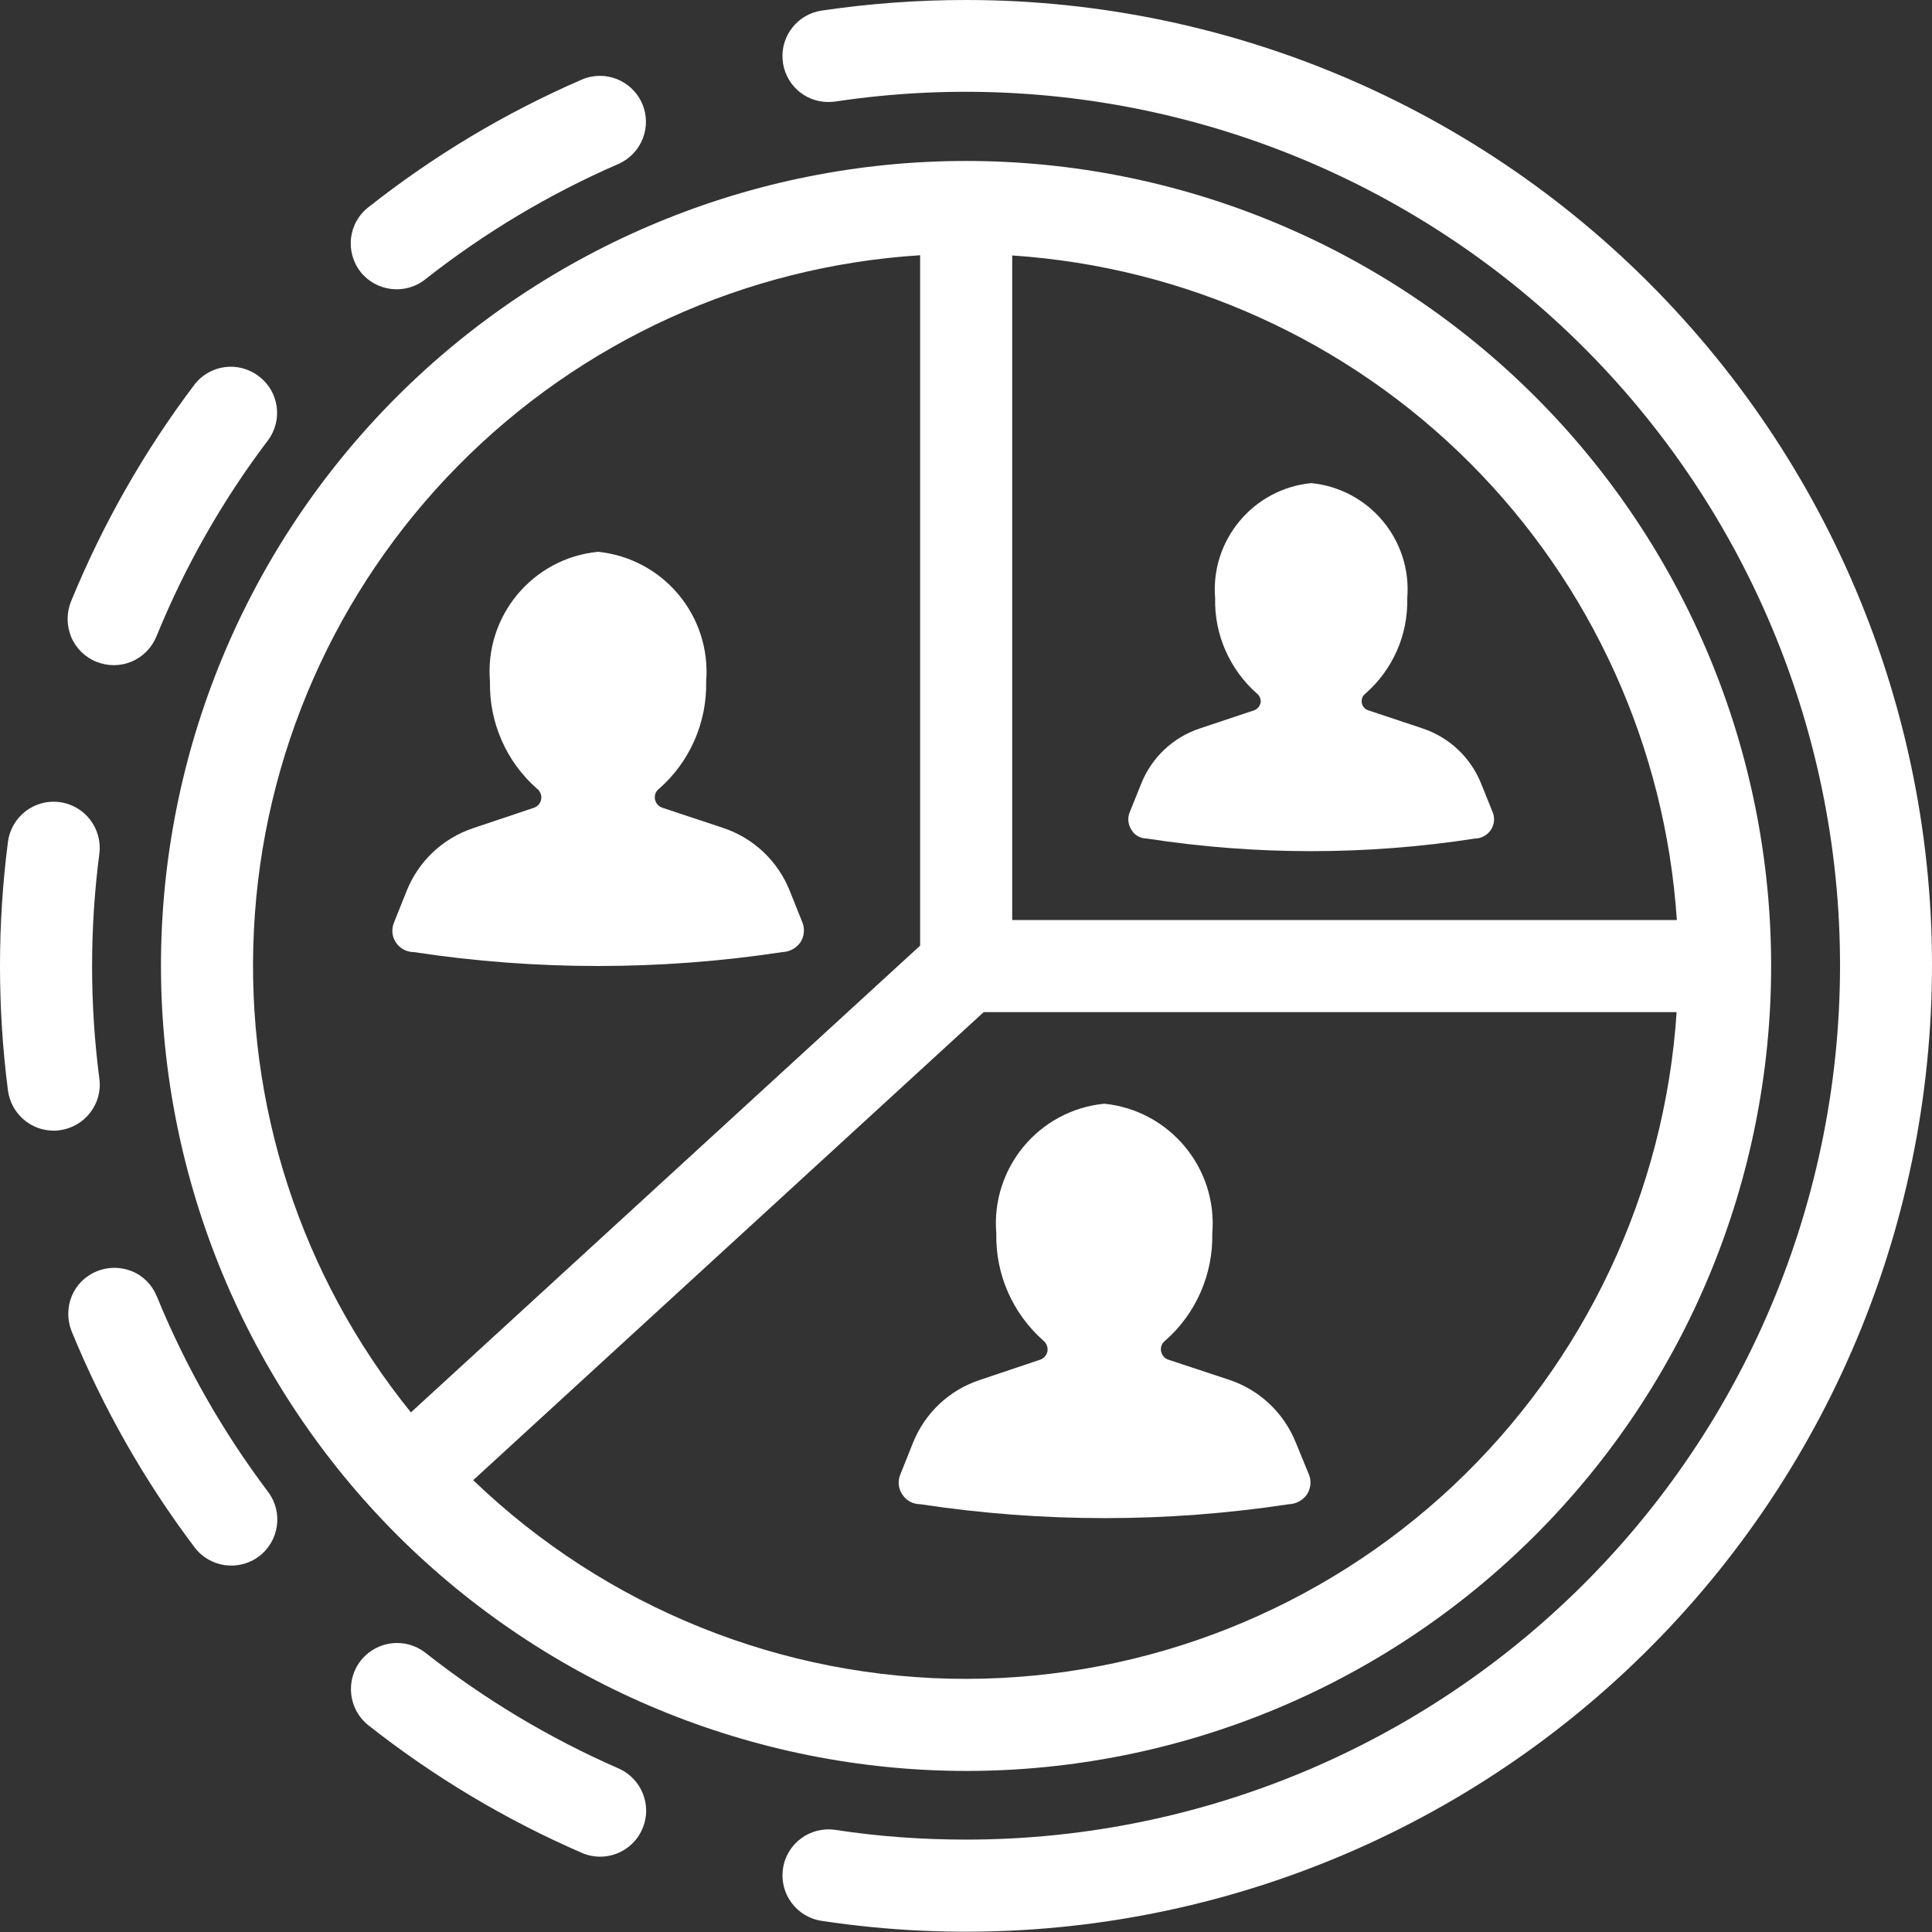<svg xmlns="http://www.w3.org/2000/svg" width="283" height="283" viewBox="0 0 283 283" fill="none"><rect x="0" y="0" width="283" height="283" fill="#333333" stroke="none"/><path d="M141.507 259.409C172.785 259.409 202.768 246.99 224.892 224.869C247.016 202.748 259.436 172.768 259.436 141.494C259.436 110.22 247.016 80.24 224.892 58.118C202.768 35.997 172.785 23.578 141.507 23.578C110.23 23.578 80.246 35.997 58.122 58.118C35.998 80.24 23.578 110.22 23.578 141.494C23.61 172.735 36.063 202.715 58.155 224.837C80.278 246.926 110.262 259.377 141.507 259.409ZM141.507 245.923C114.596 245.923 88.721 235.477 69.314 216.816L144.095 148.253H245.593C243.846 174.708 232.137 199.514 212.827 217.657C193.518 235.768 168.03 245.891 141.507 245.923ZM245.625 134.767H148.267V37.42C173.561 39.102 197.367 49.871 215.286 67.788C233.172 85.673 243.943 109.476 245.625 134.767ZM134.78 37.388V138.518L60.192 206.887C44.085 186.965 35.901 161.804 37.195 136.222C38.457 110.64 49.13 86.417 67.114 68.209C85.13 49.968 109.195 39.005 134.78 37.388Z" fill="white"></path><path d="M141.508 0C134.425 0 127.341 0.517 120.355 1.552C116.862 2.07 114.371 5.207 114.63 8.7C114.889 12.225 117.8 14.942 121.325 14.942C121.681 14.942 122.004 14.909 122.328 14.877C157.551 9.573 193.389 19.146 221.271 41.332C249.119 63.518 266.489 96.312 269.173 131.855C271.825 167.365 259.599 202.423 235.373 228.522C211.147 254.621 177.152 269.466 141.508 269.466C135.104 269.466 128.7 269.013 122.36 268.043C118.673 267.493 115.244 270.016 114.694 273.703C114.145 277.39 116.668 280.818 120.355 281.368C159.266 287.254 198.888 276.646 229.68 252.099C260.472 227.552 279.653 191.298 282.596 152.035C285.572 112.838 272.02 74.126 245.238 45.278C218.489 16.397 180.872 0 141.508 0Z" fill="white"></path><path d="M62.329 242.109C59.418 239.813 55.181 240.298 52.852 243.241C50.556 246.152 51.041 250.389 53.952 252.717C63.526 260.253 74.038 266.559 85.23 271.41C88.658 272.898 92.636 271.313 94.092 267.885C95.58 264.489 93.995 260.512 90.566 259.024C80.507 254.625 70.998 248.933 62.329 242.109Z" fill="white"></path><path d="M14.168 186.22C12.519 186.899 11.193 188.193 10.514 189.843C9.834 191.492 9.834 193.335 10.481 194.985C15.107 206.272 21.155 216.912 28.497 226.647C30.729 229.622 34.966 230.204 37.942 227.973C40.918 225.709 41.5 221.504 39.268 218.529C32.637 209.732 27.139 200.095 22.966 189.875C22.287 188.225 20.993 186.899 19.344 186.22C17.662 185.541 15.818 185.541 14.168 186.22Z" fill="white"></path><path d="M1.164 123.317C0.388 129.332 0 135.412 0 141.492C0 147.605 0.388 153.685 1.164 159.733C1.617 163.096 4.464 165.619 7.86 165.619C8.151 165.619 8.442 165.619 8.733 165.554C12.42 165.069 15.04 161.706 14.555 158.019C13.132 147.055 13.132 135.994 14.555 125.031C15.008 121.344 12.42 117.98 8.733 117.495C5.013 117.01 1.65 119.63 1.164 123.317Z" fill="white"></path><path d="M28.432 56.407C21.09 66.141 15.041 76.782 10.416 88.069C9.736 89.718 9.736 91.594 10.416 93.276C11.095 94.925 12.421 96.251 14.103 96.93C15.785 97.609 17.629 97.609 19.311 96.898C20.96 96.186 22.254 94.86 22.933 93.179C27.106 82.959 32.572 73.321 39.235 64.524C41.467 61.549 40.885 57.345 37.909 55.113C34.901 52.817 30.663 53.431 28.432 56.407Z" fill="white"></path><path d="M62.265 40.938C70.934 34.114 80.443 28.422 90.567 24.023C93.963 22.536 95.548 18.59 94.06 15.162C92.572 11.766 88.626 10.181 85.198 11.669C74.006 16.52 63.494 22.827 53.953 30.362C51.009 32.658 50.524 36.895 52.821 39.838C55.117 42.717 59.354 43.234 62.265 40.938Z" fill="white"></path><path d="M60.613 139.463C69.54 140.821 78.564 141.5 87.588 141.5C96.645 141.5 105.669 140.821 114.596 139.463C115.631 139.43 116.601 138.913 117.216 138.072C117.798 137.199 117.928 136.099 117.539 135.129L115.663 130.439C113.917 126.106 110.391 122.775 105.96 121.287L97.001 118.311C96.451 118.117 96.03 117.632 95.933 117.05C95.836 116.468 96.062 115.886 96.548 115.53C101.044 111.585 103.566 105.828 103.437 99.845C104.213 90.272 97.195 81.798 87.588 80.828C78.014 81.766 70.963 90.239 71.772 99.845C71.642 105.828 74.165 111.585 78.661 115.53C79.114 115.886 79.373 116.468 79.275 117.05C79.178 117.632 78.79 118.117 78.24 118.311L69.281 121.319C64.85 122.807 61.324 126.138 59.578 130.472L57.702 135.161C57.313 136.131 57.41 137.231 58.025 138.104C58.575 138.913 59.545 139.463 60.613 139.463Z" fill="white"></path><path d="M189.799 211.283C188.052 206.949 184.527 203.618 180.096 202.131L171.104 199.155C170.554 198.961 170.166 198.476 170.069 197.894C169.972 197.312 170.198 196.73 170.683 196.374C175.179 192.428 177.702 186.672 177.573 180.688C178.381 171.115 171.33 162.642 161.756 161.672C152.182 162.61 145.131 171.083 145.94 180.688C145.81 186.672 148.333 192.396 152.829 196.374C153.282 196.73 153.508 197.312 153.443 197.894C153.346 198.476 152.926 198.961 152.408 199.155L143.449 202.163C139.018 203.651 135.492 206.982 133.746 211.315L131.87 216.005C131.481 216.975 131.578 218.075 132.193 218.948C132.775 219.821 133.746 220.339 134.813 220.339C152.732 223.055 170.91 223.055 188.796 220.339C189.831 220.306 190.802 219.789 191.416 218.948C191.998 218.075 192.128 216.975 191.74 216.005L189.799 211.283Z" fill="white"></path><path d="M168.031 122.835C175.988 124.064 184.01 124.678 192.031 124.678C200.053 124.678 208.074 124.064 216.031 122.835C216.969 122.835 217.81 122.35 218.36 121.606C218.877 120.83 219.007 119.859 218.651 118.986L216.969 114.814C215.449 110.966 212.279 107.99 208.365 106.697L200.409 104.045C199.891 103.883 199.535 103.43 199.471 102.913C199.406 102.395 199.6 101.878 200.02 101.587C204.031 98.061 206.263 92.984 206.134 87.648C206.845 79.11 200.57 71.606 192.064 70.766C183.557 71.606 177.282 79.142 177.994 87.648C177.864 92.952 180.128 98.061 184.107 101.587C184.527 101.91 184.721 102.428 184.657 102.913C184.56 103.43 184.204 103.851 183.719 104.045L175.762 106.697C171.848 107.99 168.678 110.966 167.158 114.814L165.476 118.986C165.12 119.859 165.25 120.83 165.767 121.606C166.22 122.382 167.093 122.835 168.031 122.835Z" fill="white"></path></svg>